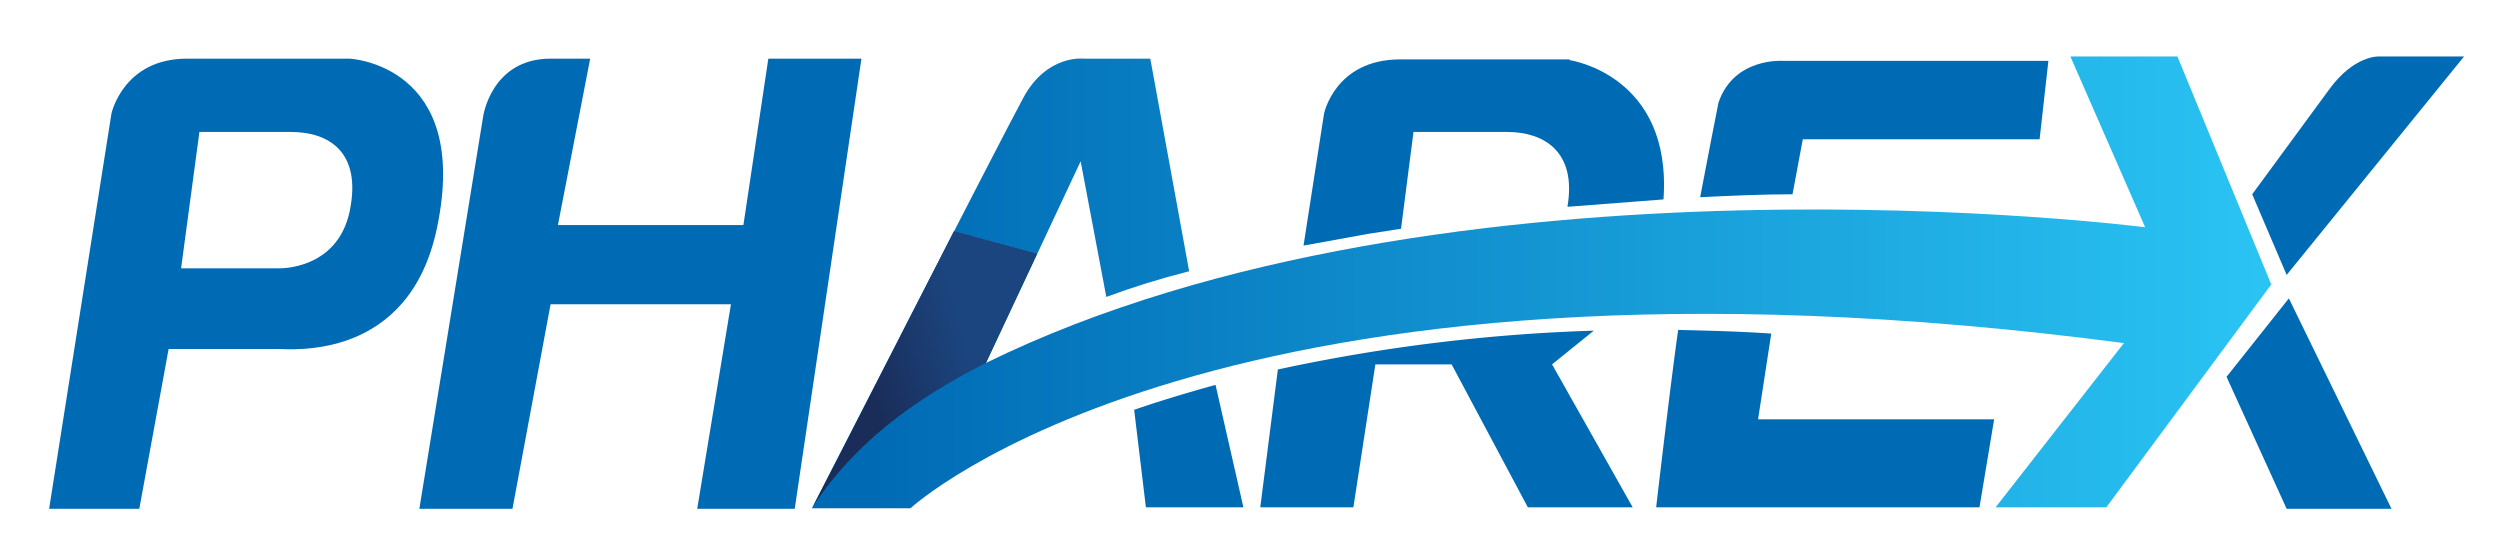 <svg id="Capa_1" data-name="Capa 1" xmlns="http://www.w3.org/2000/svg" xmlns:xlink="http://www.w3.org/1999/xlink" viewBox="0 0 341 76"><defs><style>.cls-1{clip-path:url(#clip-path);}.cls-2{fill:none;}.cls-3{fill:url(#Degradado_sin_nombre_8);}.cls-4{clip-path:url(#clip-path-2);}.cls-5{fill:#006bb5;}.cls-6{clip-path:url(#clip-path-4);}.cls-7{fill:url(#Degradado_sin_nombre_6);}.cls-8{clip-path:url(#clip-path-5);}.cls-9{mask:url(#mask);}.cls-10{fill:url(#Degradado_sin_nombre_7);}</style><clipPath id="clip-path"><rect class="cls-2" x="106.3" y="28.2" width="39.5" height="44.53" transform="translate(-8.8 34.4) rotate(-15)"/></clipPath><linearGradient id="Degradado_sin_nombre_8" x1="-55" y1="406.04" x2="-54" y2="406.04" gradientTransform="matrix(-38.73, 0, 0, 38.73, -1985.04, -15675.19)" gradientUnits="userSpaceOnUse"><stop offset="0"/><stop offset="0.09"/><stop offset="0.33"/><stop offset="0.7" stop-color="#fff"/><stop offset="1" stop-color="#fff"/></linearGradient><clipPath id="clip-path-2"><rect class="cls-2" x="-55" y="-146.8" width="949.6" height="552.76"/></clipPath><clipPath id="clip-path-4"><path class="cls-2" d="M282.4,7.7,292.6,31S197.3,18.7,134.5,49.5L147.4,22l3.5,18.5A111.5,111.5,0,0,1,162.2,37L156.9,8h-9.1s-5-.6-8.2,5.3-28.9,56.1-28.9,56.1h13.4s41.7-38.9,165.6-22.6L272.2,69.2h15.1l22.5-30.4L297,7.7Z"/></clipPath><linearGradient id="Degradado_sin_nombre_6" x1="-55" y1="406" x2="-54" y2="406" gradientTransform="matrix(199.11, 0, 0, -199.11, 11061.85, 80877.74)" gradientUnits="userSpaceOnUse"><stop offset="0" stop-color="#006bb5"/><stop offset="0.04" stop-color="#006bb5"/><stop offset="1" stop-color="#2ac4f3"/><stop offset="1" stop-color="#2ac4f3"/></linearGradient><clipPath id="clip-path-5"><path class="cls-2" d="M110.7,69.4c7-10.8,17.1-16.4,23.8-19.9l7-14.9-11.4-3.1c-5.1,10-15.4,30.2-19.4,37.9"/></clipPath><mask id="mask" x="87.95" y="11.41" width="76.32" height="78.09" maskUnits="userSpaceOnUse"><g class="cls-1"><rect class="cls-3" x="95.2" y="18.3" width="61.8" height="64.29" transform="translate(-8.8 34.4) rotate(-15)"/></g></mask><linearGradient id="Degradado_sin_nombre_7" x1="-55" y1="406.04" x2="-54" y2="406.04" gradientTransform="matrix(-38.73, 0, 0, 38.73, -1985.04, -15675.19)" gradientUnits="userSpaceOnUse"><stop offset="0" stop-color="#1b457f"/><stop offset="0.09" stop-color="#1b457f"/><stop offset="0.33" stop-color="#1b457f"/><stop offset="0.7" stop-color="#1a2c58"/><stop offset="1" stop-color="#1a2c58"/></linearGradient></defs><title>PHAREX</title><g class="cls-4"><g class="cls-4"><path class="cls-5" d="M307.2,26.5l4.7,11L336.1,7.7H324.5s-3.4-.2-6.8,4.5L307.2,26.5"/><polygon class="cls-5" points="312.2 40.7 303.7 51.4 311.9 69.4 326.2 69.4 312.2 40.7"/><path class="cls-5" d="M47.7,8H25.5c-8.7,0-10.3,7.5-10.3,7.5L6.7,69.4H19l4-21.8H37.8c1.9,0,18,1.7,21.8-16.5C64.3,8.8,47.7,8,47.7,8m0,20.8C46,36.9,38,36.6,38,36.6H24.7L27.2,18H39.7c5,0,9.7,2.6,8,10.8"/><path class="cls-5" d="M104.8,8h12.7l-9.1,61.4H95.1l4.6-27.9H75.1L69.9,69.4H57.2l8.7-53.5S67,8,75.1,8h5.4L76.1,30.7h25.3L104.8,8"/><path class="cls-5" d="M214.1,8.1H191c-8.9,0-10.4,7.4-10.4,7.4l-2.8,18h0l8.8-1.6,4.5-.7L192.8,18h12.8c4.9,0,9.5,2.6,8.2,10.2h.1l13-1c1.2-17-12.8-19-12.8-19m29.1.1s-6.7-.5-8.8,5.7c-.1.4-1.5,7.7-2.5,12.9,4.1-.2,8.4-.4,12.6-.4l1.4-7.5h32.3l1.2-10.7Z"/><path class="cls-5" d="M217.4,45.1a238.9,238.9,0,0,0-43.1,5.3l-2.4,18.8h12.7l3-19.5H198l10.4,19.5h14.3l-11-19.5ZM154.7,55.9l1.6,13.3h13.3l-3.8-16.7c-5.1,1.4-8.8,2.6-11.1,3.4m85.1,1.3,1.8-11.7c-4.4-.3-8.6-.4-12.7-.5-1.1,7.8-3,24.2-3,24.2H270l2-12Z"/></g><g class="cls-6"><rect class="cls-7" x="110.7" y="7.4" width="199.1" height="61.93"/></g><g class="cls-8"><g class="cls-9"><rect class="cls-10" x="106.3" y="28.2" width="39.5" height="44.53" transform="translate(-8.8 34.4) rotate(-15)"/></g></g></g></svg>